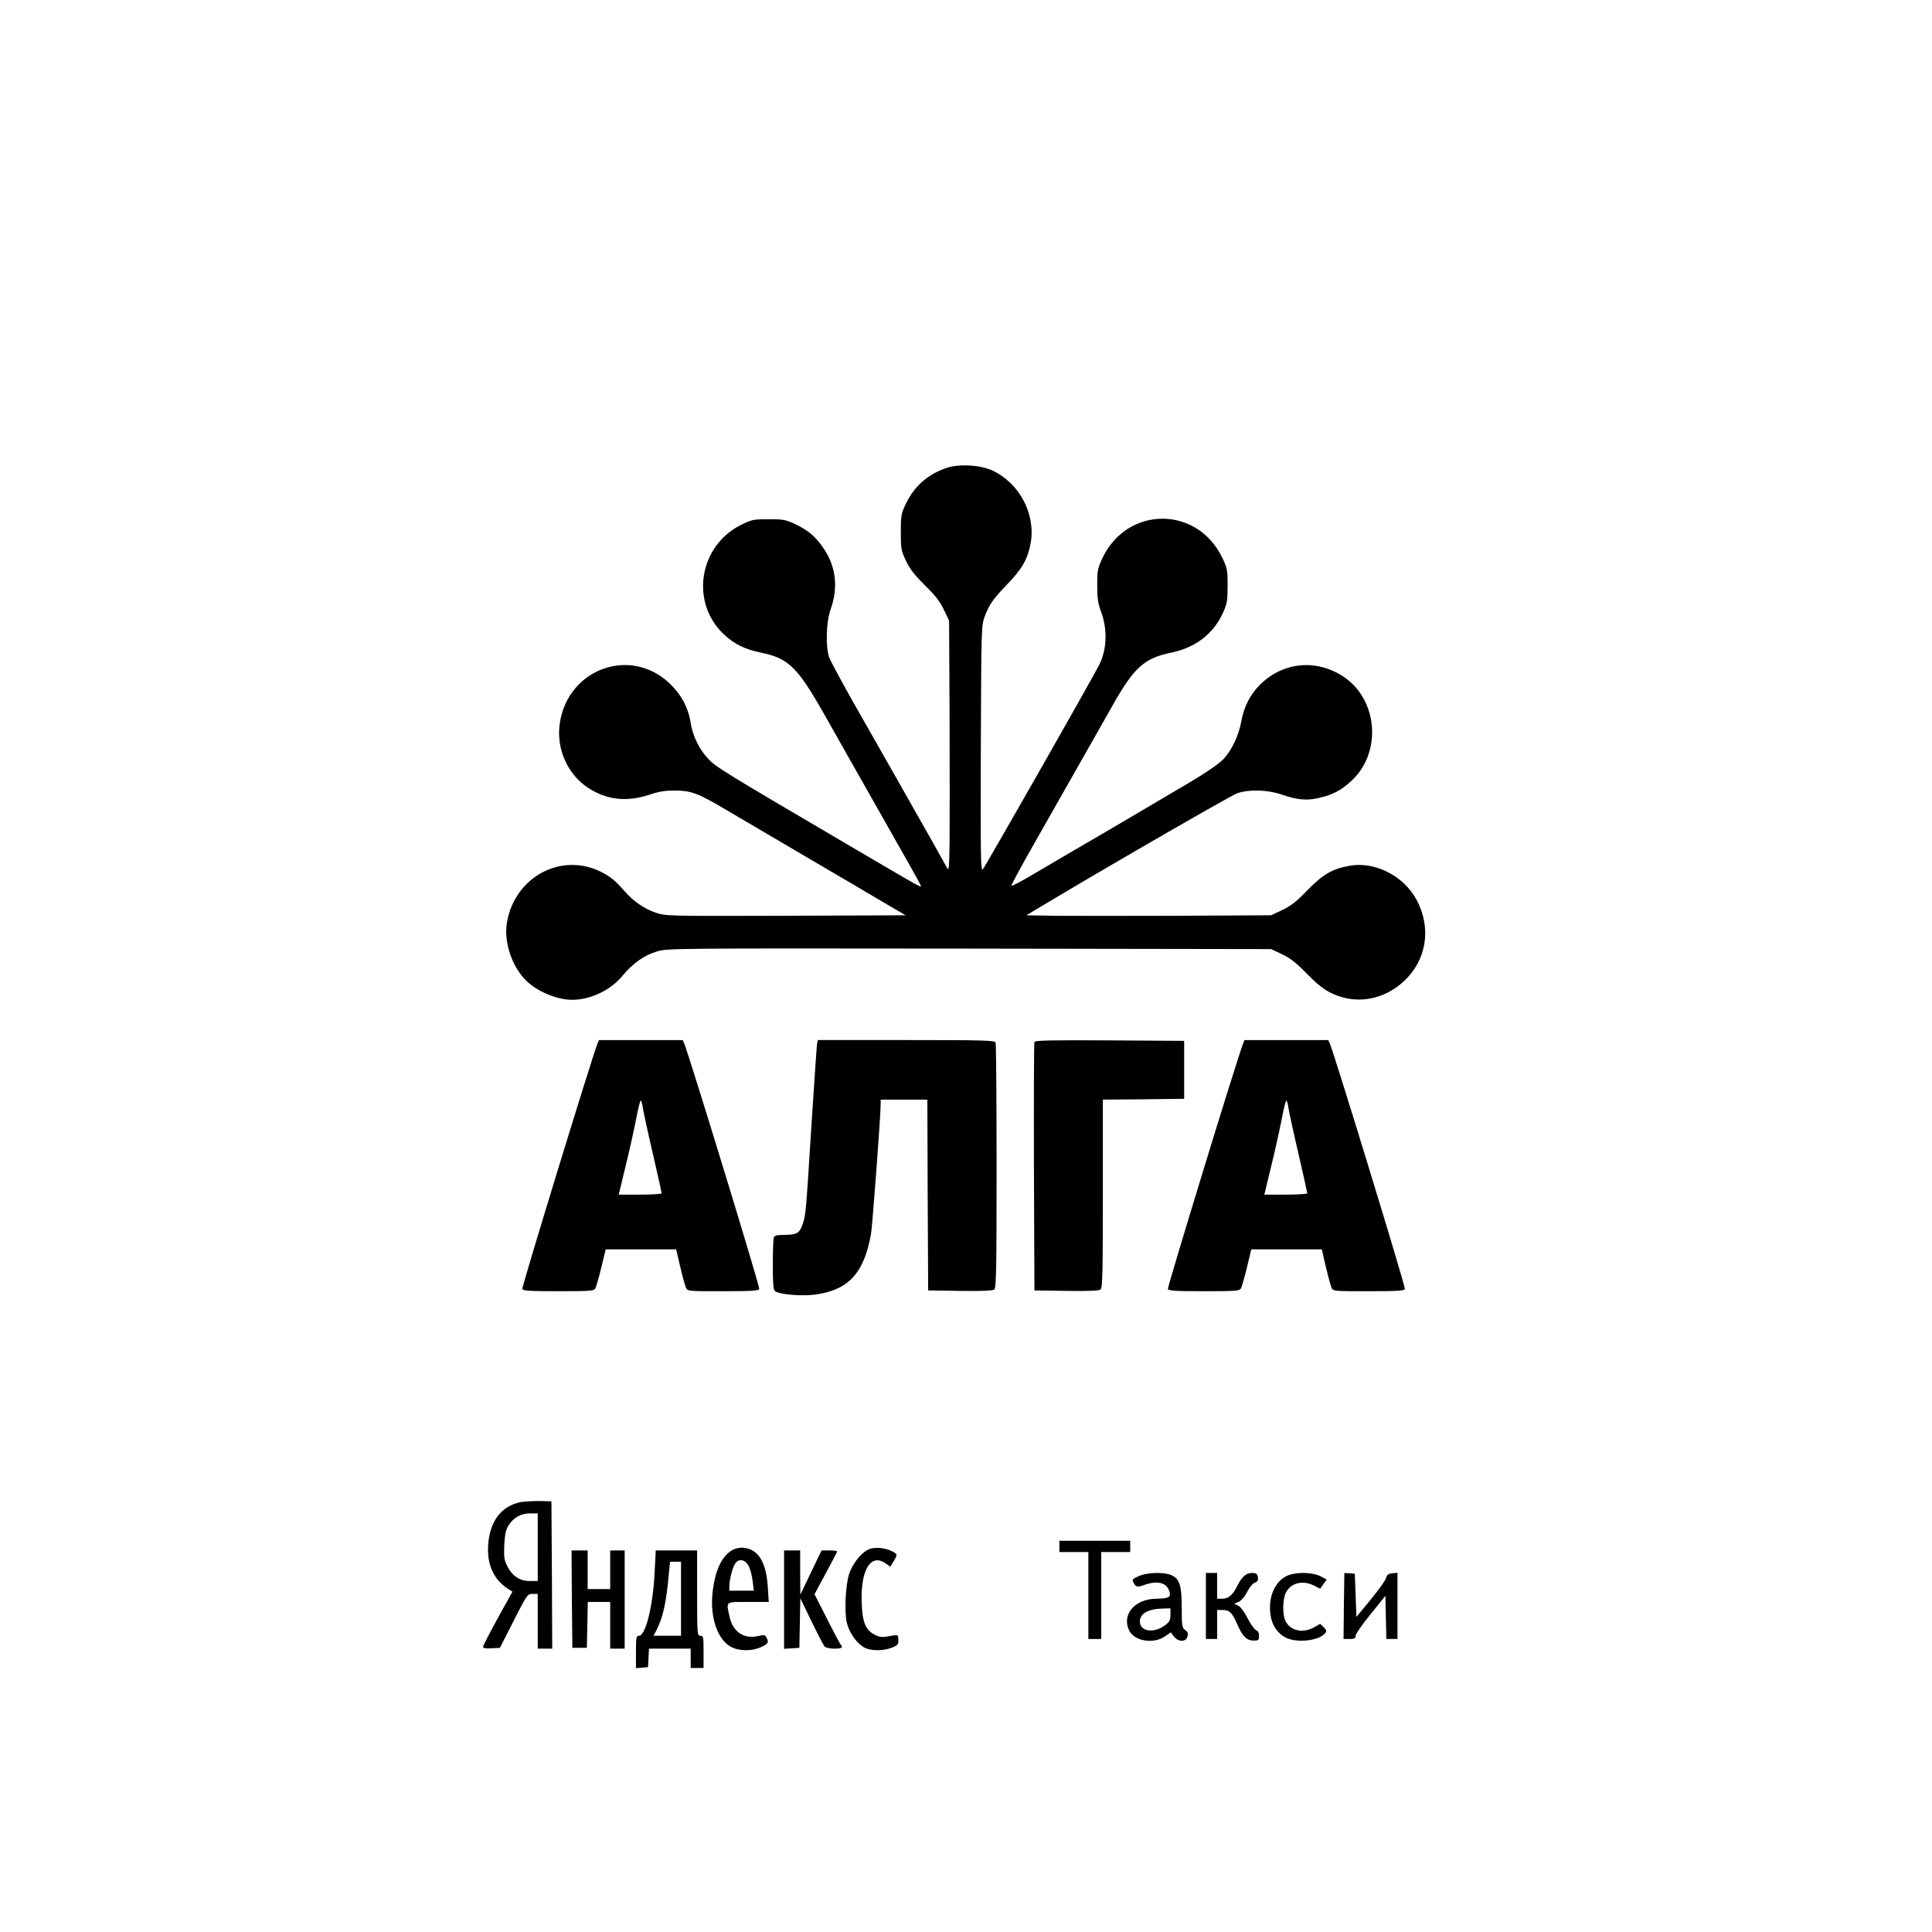 <?xml version="1.0" encoding="UTF-8" standalone="no"?> <svg xmlns="http://www.w3.org/2000/svg" version="1.0" width="1200pt" height="1200pt" viewBox="0 0 1200 1200" preserveAspectRatio="xMidYMid meet"><g transform="translate(0,1200) scale(0.1,-0.1)" fill="#000000" stroke="none"><path d="M5874 9092 c-116 -41 -199 -116 -251 -228 -25 -53 -28 -70 -28 -169 0 -103 2 -114 32 -178 24 -51 54 -89 118 -153 65 -63 94 -101 118 -152 l32 -67 3 -600 c1 -330 1 -681 0 -780 -3 -171 -4 -178 -19 -150 -18 34 -98 176 -296 525 -77 135 -202 355 -278 489 -76 134 -145 263 -154 285 -24 64 -20 225 8 301 48 132 34 264 -41 375 -50 75 -96 115 -178 154 -59 28 -74 31 -165 31 -94 0 -105 -2 -170 -34 -264 -130 -320 -481 -110 -680 64 -61 131 -94 233 -115 170 -35 226 -90 394 -387 69 -123 230 -406 356 -629 127 -223 234 -413 238 -424 9 -23 45 -43 -441 242 -804 472 -827 487 -878 541 -56 60 -95 141 -108 226 -15 92 -59 174 -133 243 -242 226 -623 89 -678 -243 -26 -159 43 -321 174 -408 117 -76 240 -90 382 -43 59 20 98 26 160 26 99 -1 142 -17 311 -117 66 -39 287 -168 490 -288 204 -119 429 -252 500 -294 l130 -76 -745 -3 c-732 -2 -746 -2 -807 19 -69 23 -141 72 -194 134 -54 63 -90 92 -148 121 -247 121 -533 -33 -582 -314 -20 -111 23 -256 104 -347 66 -76 199 -135 302 -135 113 0 240 61 312 150 63 76 133 126 212 150 65 20 87 20 1941 18 l1875 -3 68 -32 c52 -25 88 -53 155 -122 90 -91 140 -124 227 -147 128 -34 268 3 372 99 144 132 176 331 82 507 -80 151 -261 242 -419 212 -106 -19 -163 -53 -259 -151 -68 -71 -102 -97 -156 -123 l-70 -33 -585 -3 c-322 -1 -664 -1 -760 0 l-175 3 35 21 c364 220 1235 724 1275 737 73 25 186 22 272 -7 102 -35 158 -40 236 -22 89 21 139 48 204 109 189 178 160 508 -57 647 -169 109 -374 87 -515 -54 -60 -60 -99 -136 -115 -226 -15 -85 -58 -178 -110 -234 -27 -29 -101 -80 -208 -144 -186 -110 -588 -347 -727 -427 -49 -29 -155 -91 -235 -138 -80 -48 -146 -83 -148 -78 -1 5 61 120 139 257 78 137 200 353 272 479 72 127 173 304 224 395 128 225 193 283 357 316 149 31 259 114 319 241 29 63 31 76 32 173 0 98 -2 110 -32 173 -155 327 -591 327 -746 0 -29 -63 -32 -76 -32 -168 0 -78 5 -113 22 -159 43 -114 39 -239 -10 -336 -57 -111 -707 -1252 -723 -1270 -13 -13 -14 87 -12 750 3 760 3 765 25 823 29 75 50 105 143 202 90 93 125 157 142 254 31 180 -71 371 -239 449 -77 35 -212 42 -289 14z"></path><path d="M3710 5515 c-40 -104 -470 -1510 -466 -1521 4 -11 45 -14 225 -14 200 0 221 2 229 18 5 9 22 68 37 130 l27 112 219 0 219 0 6 -27 c24 -106 46 -191 54 -210 10 -23 11 -23 230 -23 181 0 222 3 226 14 5 12 -436 1453 -466 1524 l-10 22 -260 0 -260 0 -10 -25z m283 -398 c4 -24 31 -151 62 -283 30 -131 55 -242 55 -246 0 -4 -60 -8 -133 -8 l-134 0 42 174 c24 96 53 229 66 295 12 66 26 118 29 116 4 -3 10 -24 13 -48z"></path><path d="M5075 5518 c-2 -13 -18 -241 -35 -508 -34 -544 -35 -558 -56 -618 -19 -52 -37 -62 -112 -62 -45 0 -61 -4 -66 -16 -3 -9 -6 -84 -6 -169 0 -115 3 -155 13 -164 26 -21 165 -33 250 -22 207 28 304 133 347 377 9 53 60 735 60 806 l0 28 145 0 145 0 2 -592 3 -593 199 -3 c138 -2 203 1 212 9 12 10 14 137 14 764 0 415 -3 760 -6 769 -6 14 -64 16 -555 16 l-549 0 -5 -22z"></path><path d="M6425 5528 c-3 -7 -4 -357 -3 -778 l3 -765 199 -3 c138 -2 203 1 212 9 12 9 14 111 14 595 l0 584 253 2 252 3 0 180 0 180 -463 3 c-365 2 -464 0 -467 -10z"></path><path d="M7720 5515 c-40 -104 -470 -1510 -466 -1521 4 -11 45 -14 225 -14 200 0 221 2 229 18 5 9 22 68 37 130 l27 112 219 0 219 0 6 -27 c24 -106 46 -191 54 -210 10 -23 11 -23 230 -23 181 0 222 3 226 14 5 12 -436 1453 -466 1524 l-10 22 -260 0 -260 0 -10 -25z m283 -398 c4 -24 31 -151 62 -283 30 -131 55 -242 55 -246 0 -4 -60 -8 -133 -8 l-134 0 42 174 c24 96 53 229 66 295 12 66 26 118 29 116 4 -3 10 -24 13 -48z"></path><path d="M3233 2670 c-120 -25 -191 -119 -201 -266 -8 -124 35 -217 127 -275 l24 -15 -92 -166 c-50 -91 -91 -171 -91 -177 0 -8 17 -11 53 -9 l52 3 85 167 c84 165 86 168 118 168 l32 0 0 -170 0 -170 45 0 45 0 -2 458 -3 457 -75 2 c-41 0 -94 -3 -117 -7z m107 -280 l0 -210 -49 0 c-62 0 -108 30 -139 90 -20 39 -23 56 -20 131 3 62 9 95 24 120 30 51 78 79 135 79 l49 0 0 -210z"></path><path d="M6580 2395 l0 -35 90 0 90 0 0 -270 0 -270 40 0 40 0 0 270 0 270 90 0 90 0 0 35 0 35 -220 0 -220 0 0 -35z"></path><path d="M4552 2374 c-69 -36 -113 -131 -127 -274 -14 -147 31 -279 110 -326 52 -30 131 -32 193 -4 44 20 49 29 32 60 -8 16 -15 17 -52 8 -89 -20 -157 27 -177 122 -21 96 -28 90 117 90 l127 0 -6 93 c-10 153 -58 233 -147 243 -23 3 -50 -2 -70 -12z m100 -104 c9 -19 20 -61 23 -92 l7 -58 -76 0 -76 0 0 28 c1 41 19 114 36 140 23 35 64 26 86 -18z"></path><path d="M5394 2376 c-44 -19 -98 -88 -119 -149 -23 -67 -31 -233 -16 -303 14 -61 58 -126 104 -154 40 -25 121 -26 177 -4 33 13 40 21 40 43 0 15 -2 30 -5 33 -3 3 -27 1 -54 -5 -41 -8 -56 -6 -87 9 -58 29 -78 78 -82 201 -7 203 57 308 149 242 l29 -20 20 33 c26 43 26 45 -10 63 -43 22 -110 28 -146 11z"></path><path d="M3552 2068 l3 -303 45 0 45 0 3 143 3 142 69 0 70 0 0 -145 0 -145 45 0 45 0 0 305 0 305 -45 0 -45 0 0 -120 0 -120 -70 0 -70 0 0 120 0 120 -50 0 -50 0 2 -302z"></path><path d="M4066 2233 c-10 -208 -56 -393 -97 -393 -17 0 -19 -9 -19 -101 l0 -100 38 3 37 3 3 58 3 57 129 0 130 0 0 -60 0 -60 40 0 40 0 0 100 c0 93 -1 100 -20 100 -19 0 -20 7 -20 265 l0 265 -128 0 -129 0 -7 -137z m164 -163 l0 -230 -85 0 -86 0 17 32 c42 81 63 174 79 361 l7 67 34 0 34 0 0 -230z"></path><path d="M4870 2064 l0 -305 48 3 47 3 3 154 3 154 69 -143 c38 -78 74 -148 81 -156 7 -8 31 -14 60 -14 48 0 58 6 40 26 -4 5 -43 77 -85 161 l-77 151 70 130 c39 72 71 133 71 136 0 3 -22 6 -48 6 l-49 0 -66 -137 -66 -138 -1 138 0 137 -50 0 -50 0 0 -306z"></path><path d="M7072 2210 c-38 -17 -42 -22 -32 -39 15 -29 23 -31 66 -16 87 31 144 15 159 -46 8 -30 -9 -38 -85 -39 -134 -2 -216 -101 -165 -200 33 -64 150 -82 219 -35 l38 26 20 -26 c27 -35 75 -35 84 1 5 19 1 29 -15 40 -19 14 -21 24 -21 135 0 137 -12 179 -59 203 -43 23 -155 21 -209 -4z m198 -239 c0 -34 -5 -44 -34 -66 -69 -52 -156 -39 -156 24 0 49 51 78 143 80 l47 1 0 -39z"></path><path d="M7490 2025 l0 -205 35 0 35 0 0 90 0 90 35 0 c42 0 59 -18 91 -91 30 -71 58 -99 100 -99 31 0 34 3 34 29 0 19 -6 32 -17 35 -10 3 -34 36 -53 73 -20 40 -45 73 -59 80 l-25 12 28 12 c17 8 37 32 52 61 14 28 35 53 48 58 18 7 22 14 19 34 -4 22 -11 26 -37 26 -36 0 -63 -24 -91 -80 -28 -57 -55 -80 -92 -80 l-33 0 0 80 0 80 -35 0 -35 0 0 -205z"></path><path d="M7987 2209 c-73 -39 -112 -136 -95 -243 9 -60 41 -108 89 -135 67 -38 210 -24 250 25 10 12 8 19 -9 37 l-22 21 -39 -22 c-68 -38 -145 -22 -176 38 -20 38 -19 133 1 176 30 62 105 82 177 45 l37 -19 20 29 21 28 -40 21 c-54 27 -161 27 -214 -1z"></path><path d="M8350 2228 c0 -2 -1 -94 -3 -206 l-2 -202 38 0 c30 0 37 4 37 20 0 11 42 72 93 134 l92 114 3 -134 3 -134 34 0 35 0 0 206 0 205 -32 -3 c-25 -2 -33 -9 -39 -29 -3 -15 -47 -75 -95 -134 l-89 -108 -5 134 -5 134 -32 3 c-18 2 -33 2 -33 0z"></path></g></svg> 